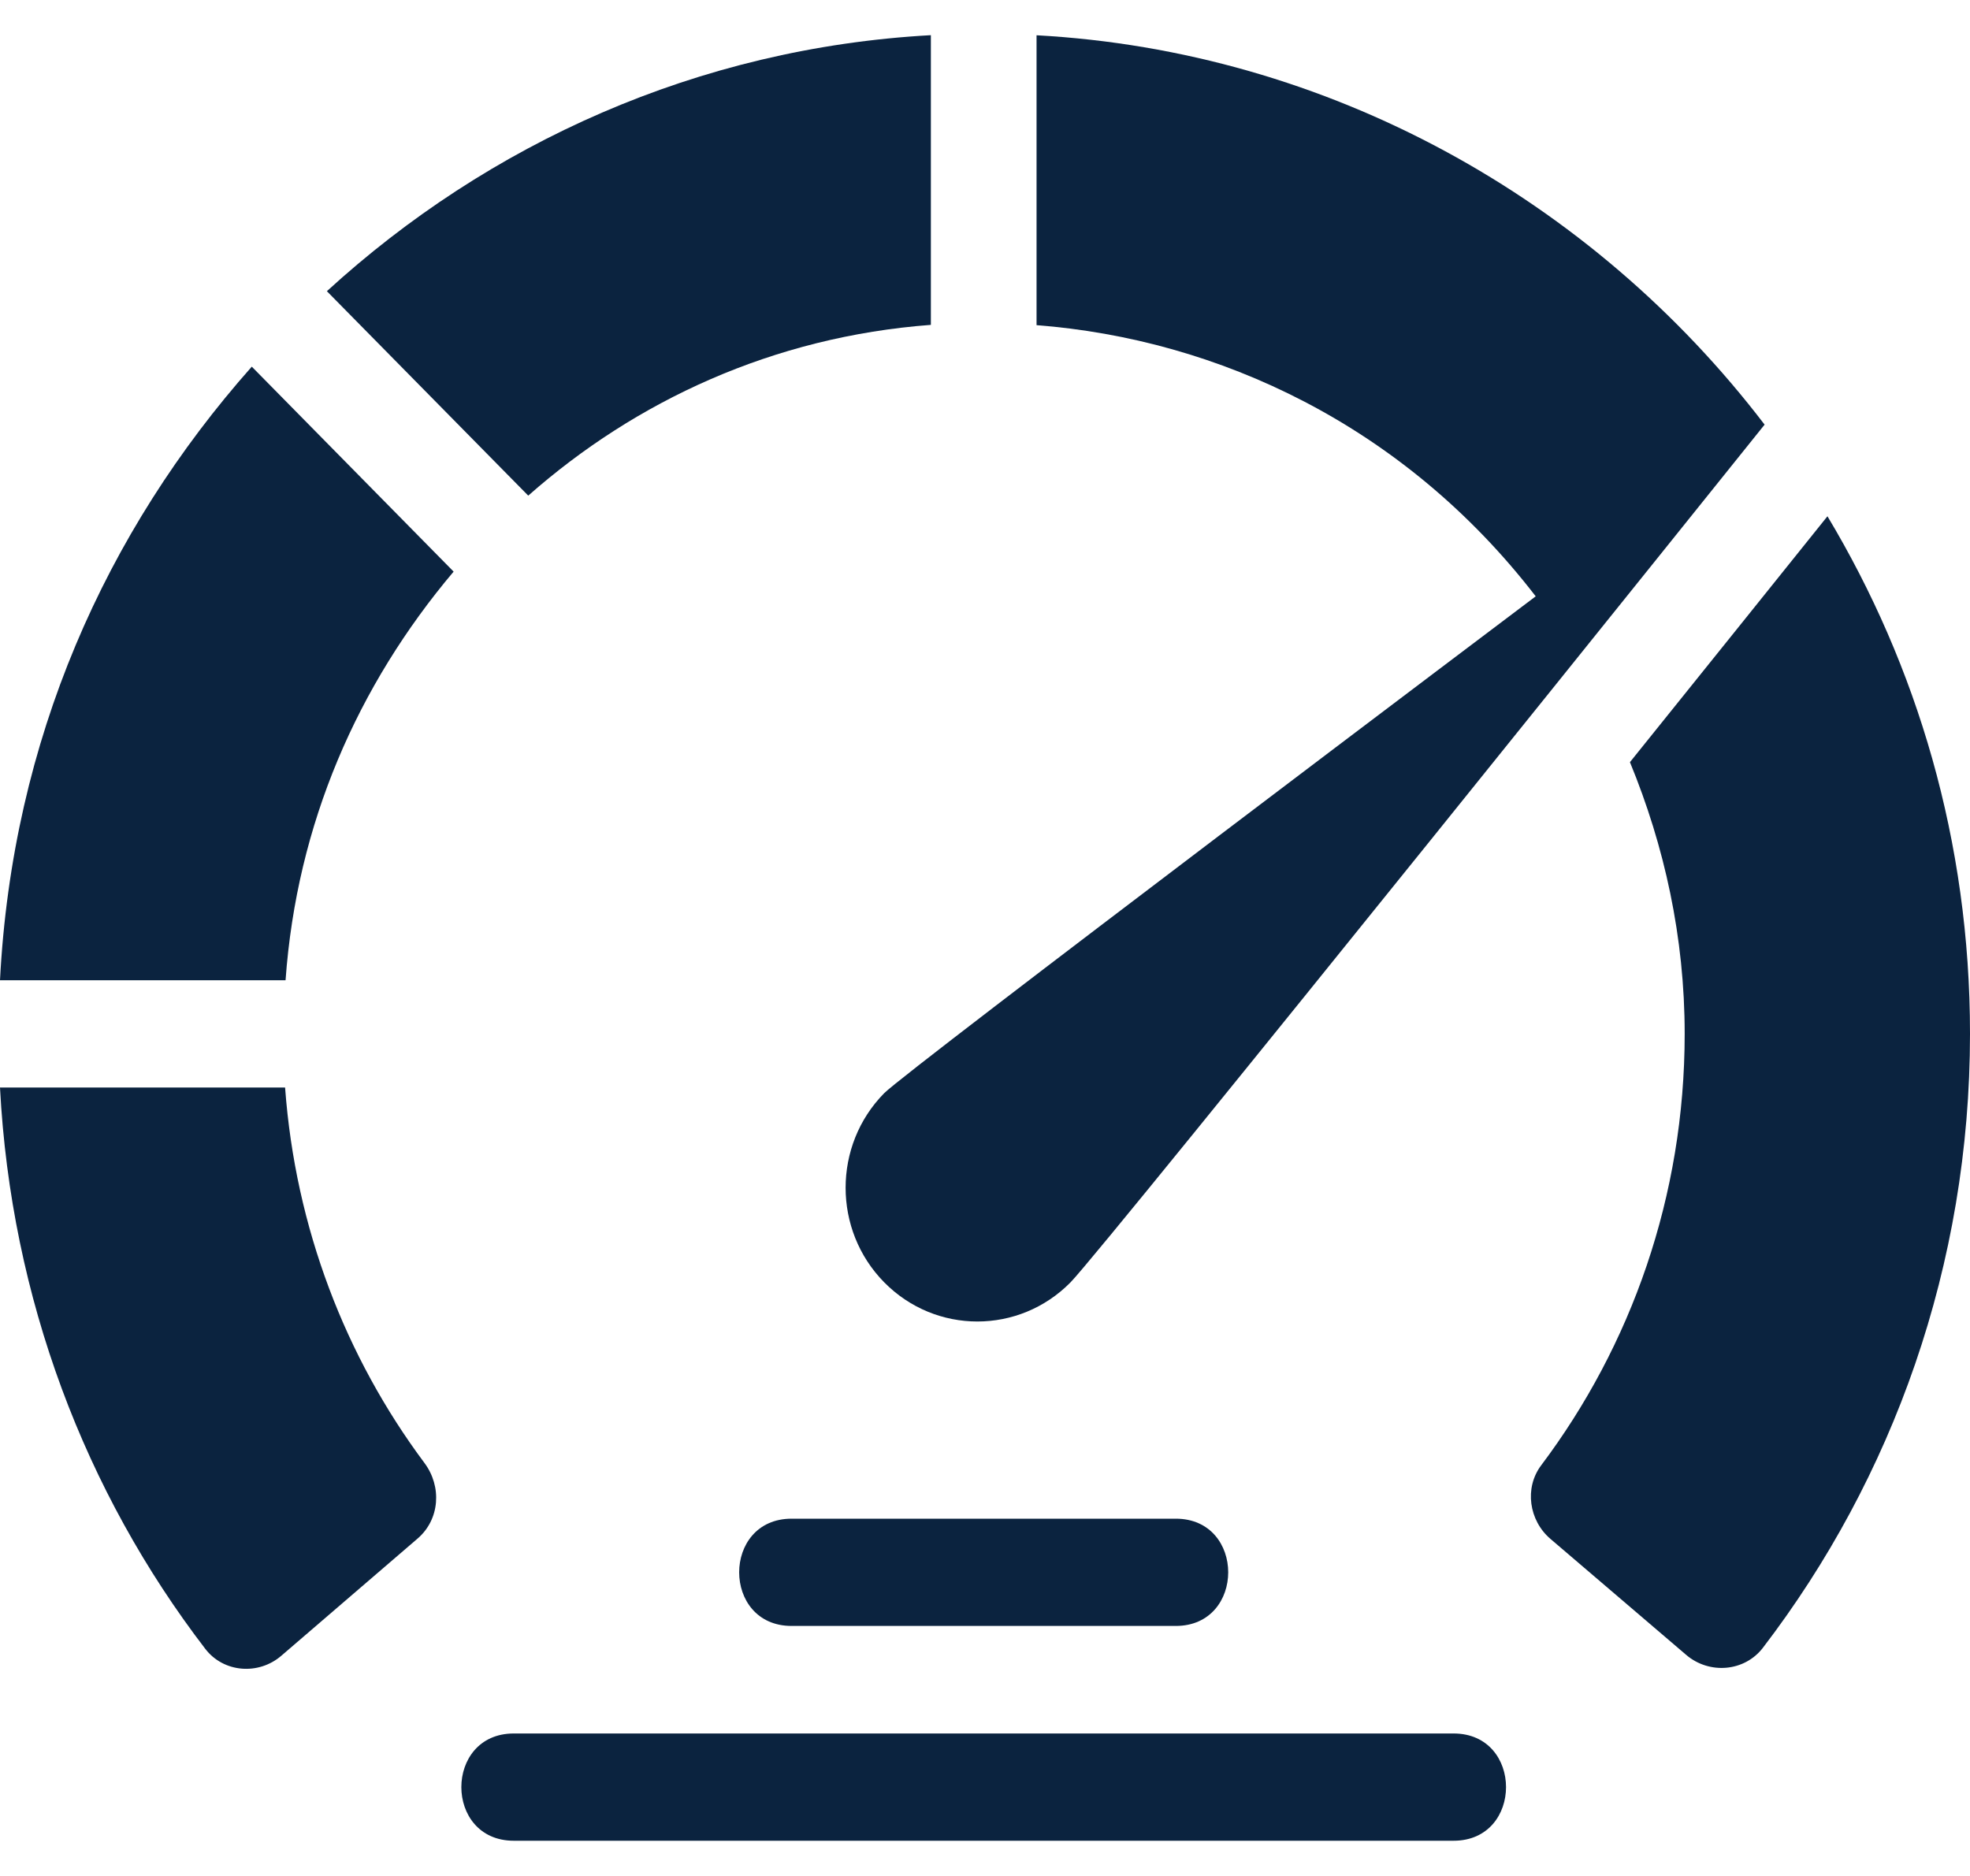 <svg width="42" height="40" viewBox="0 0 42 40" fill="none" xmlns="http://www.w3.org/2000/svg">
<path d="M25.067 34.669H16.877C15.386 34.669 15.386 32.382 16.877 32.382H25.067C26.558 32.382 26.558 34.669 25.067 34.669Z" fill="#0B233F"/>
<path d="M30.99 39.249H10.954C9.463 39.249 9.463 36.962 10.954 36.962H30.99C32.481 36.962 32.481 39.249 30.99 39.249Z" fill="#0B233F"/>
<path d="M19.846 0.75C14.88 1.023 10.409 3.061 6.969 6.209L11.262 10.568C13.55 8.549 16.48 7.18 19.846 6.927V0.75Z" fill="#0B233F"/>
<path d="M6.088 20.901C6.327 17.569 7.621 14.617 9.671 12.188L5.368 7.818C2.247 11.338 0.262 15.779 0 20.901H6.088Z" fill="#0B233F"/>
<path d="M6.078 23.189H0C0.235 27.686 1.817 31.821 4.377 35.158C4.768 35.667 5.512 35.723 5.997 35.305L8.905 32.804C9.377 32.397 9.424 31.697 9.05 31.195C7.366 28.936 6.298 26.183 6.078 23.189Z" fill="#0B233F"/>
<path d="M38.961 11.008C37.945 12.275 36.437 14.154 34.75 16.251C35.486 18.039 35.917 19.986 35.917 22.045C35.917 25.504 34.777 28.693 32.857 31.245C32.495 31.727 32.597 32.421 33.054 32.812L35.949 35.286C36.44 35.706 37.192 35.648 37.586 35.133C40.353 31.518 42 26.977 42 22.044C42.001 17.941 40.869 14.192 38.961 11.008Z" fill="#0B233F"/>
<path d="M37.621 9.054C33.938 4.23 28.307 1.092 22.099 0.752V6.933C25.96 7.232 29.925 9.059 32.741 12.715C32.741 12.715 19.328 22.824 18.851 23.309C17.754 24.422 17.754 26.229 18.851 27.342C19.948 28.456 21.727 28.456 22.824 27.342C23.535 26.62 37.621 9.054 37.621 9.054Z" fill="#0B233F"/>
</svg>
